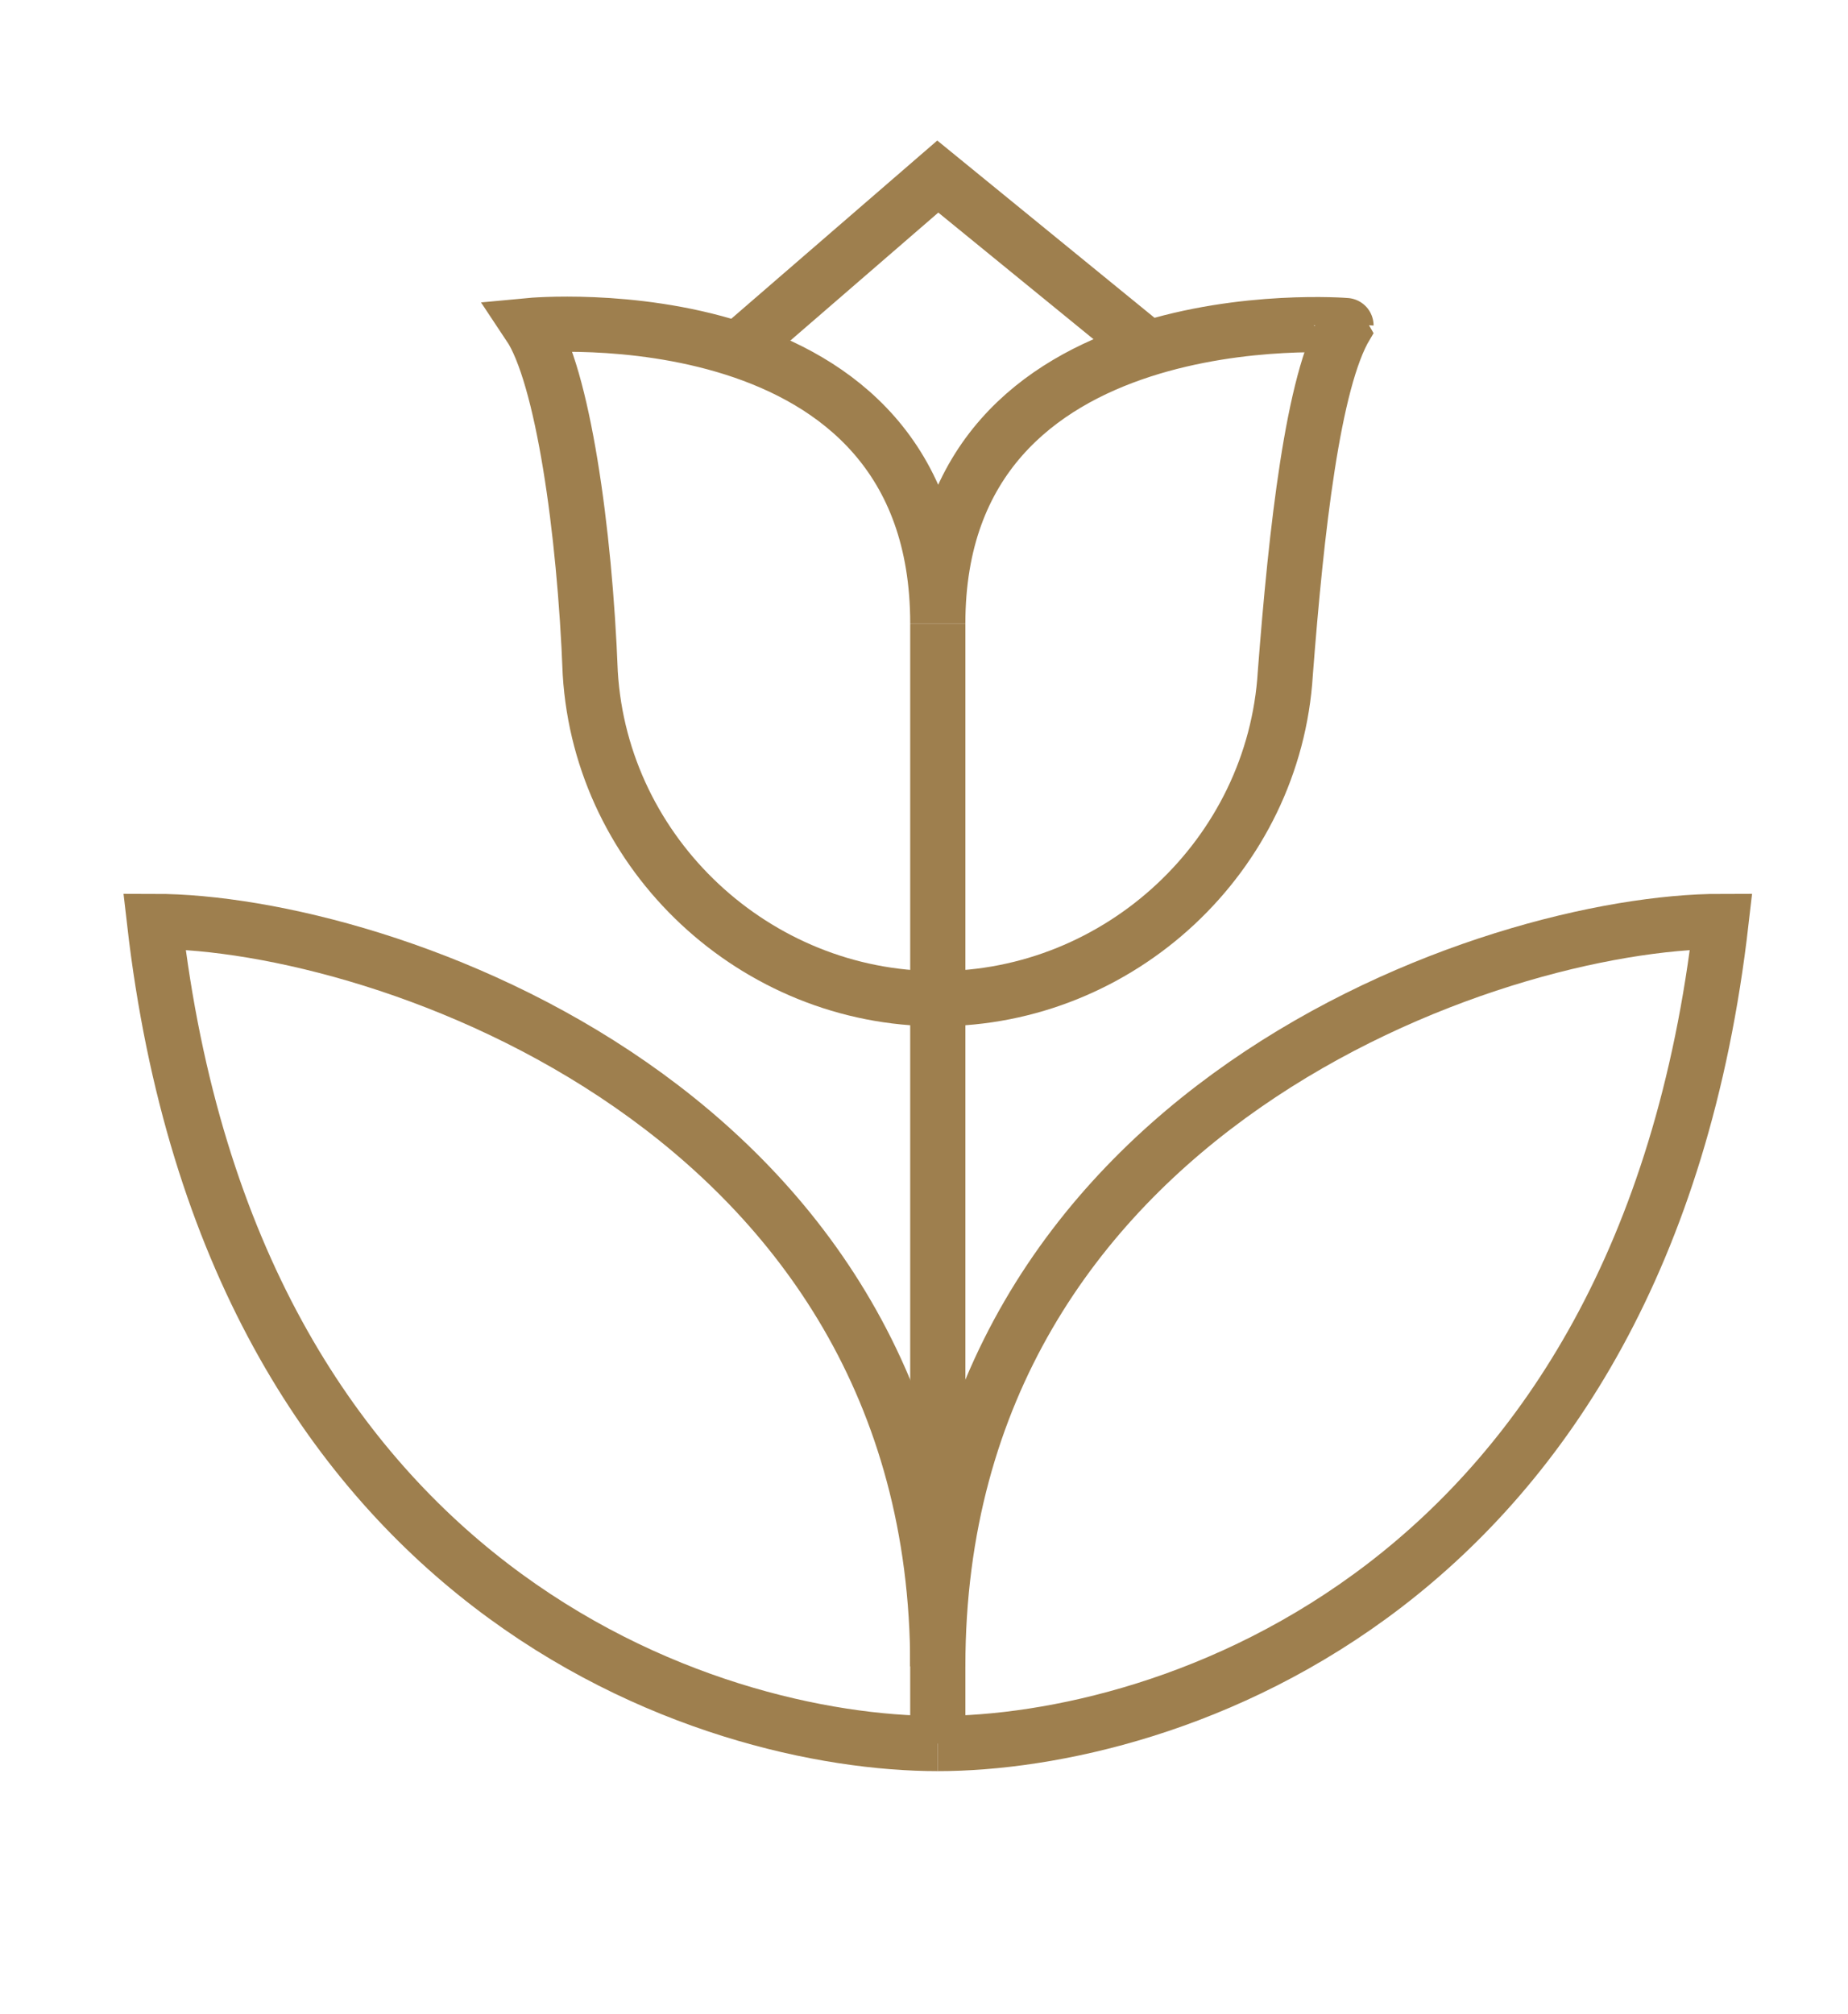 <?xml version="1.0" encoding="utf-8"?>
<!-- Generator: Adobe Illustrator 25.4.1, SVG Export Plug-In . SVG Version: 6.00 Build 0)  -->
<svg version="1.1" id="レイヤー_1" xmlns="http://www.w3.org/2000/svg" xmlns:xlink="http://www.w3.org/1999/xlink" x="0px"
	 y="0px" width="33.5px" height="36.5px" viewBox="0 0 33.5 36.5" style="enable-background:new 0 0 33.5 36.5;"
	 xml:space="preserve">
<style type="text/css">
	.st0{fill:none;stroke:#9E7F4E;stroke-miterlimit:10;}
</style>
<g>
	<line class="st0" x1="17" y1="11.3" x2="17" y2="31.6"/>
	<path class="st0" d="M17,31.6c4.1,0,12.8-2.7,14.2-14.9c-4.1,0-14.2,3.4-14.2,13.5"/>
	<path class="st0" d="M17,31.6c-4.1,0-12.8-2.7-14.2-14.9c4.1,0,14.2,3.4,14.2,13.5"/>
	<path class="st0" d="M17,11.3c0-6.1-7.4-5.4-7.4-5.4c0.6,0.9,1,3.7,1.1,6.3c0.2,3.3,3,5.9,6.3,5.9h0c3.3,0,6.1-2.6,6.3-5.9
		c0.2-2.6,0.5-5.3,1.1-6.3C24.4,5.9,17,5.3,17,11.3z"/>
	<polyline class="st0" points="13.3,6.4 17,3.2 20.8,6.3 	"/>
</g>
</svg>
